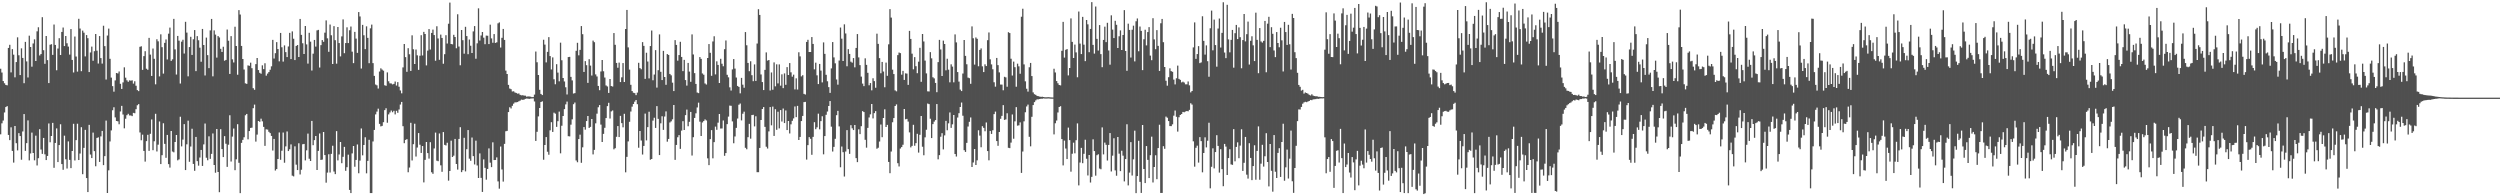 <svg xmlns="http://www.w3.org/2000/svg" width="1920" height="150"><path fill="#4f4f4f" d="M0 52.81h1v50.34H0zM1 55.728h1v38.978H1zM2 62.241h1v30.324H2zM3 63.933h1v22.426H3zM4 65.213h1v16.998H4zM5 65.557h1v15.95H5zM6 36.818h1v66.798H6zM7 34.418h1v73.22H7zM8 55.59h1v42.195H8zM9 37.749h1v78.15H9zM10 42.001h1v82.889H10zM11 59.382h1v37.398H11zM12 47.685h1v62.284H12zM13 28.68h1v86.813H13zM14 42.458h1v59.806H14zM15 57.631h1v46.849H15zM16 37.137h1v85.556H16zM17 44.514h1v56.445H17zM18 63.898h1v23.695H18zM19 32.137h1v83.724H19zM20 47.129h1v62.792H20zM21 59.482h1v32.96H21zM22 27.377h1v95.811H22zM23 36.105h1v81.732H23zM24 51.205h1v50.653H24zM25 33.392h1v84.11H25zM26 30.227h1v92.913H26zM27 46.839h1v57.338H27zM28 24.063h1v102.992H28zM29 20.93h1v100.56H29zM30 42.577h1v56.656H30zM31 41.543h1v73.322H31zM32 13.219h1v104.962H32zM33 38.577h1v67.374H33zM34 49.016h1v69.52H34zM35 27.657h1v95.279H35zM36 46.184h1v73.579H36zM37 63.781h1v31.051H37zM38 34.341h1v74.926H38zM39 33.961h1v70.493H39zM40 42.144h1v52.226H40zM41 18.865h1v110H41zM42 34.501h1v75.251H42zM43 53.941h1v44.655H43zM44 37.298h1v87.165H44zM45 29.334h1v82.084H45zM46 42.242h1v53.218H46zM47 24.507h1v101.52H47zM48 21.138h1v109.288H48zM49 35.366h1v68.838H49zM50 27.651h1v94.674H50zM51 33.246h1v96.199H51zM52 35.805h1v72.796H52zM53 41.913h1v80.889H53zM54 22.31h1v106.83H54zM55 46.034h1v69.939H55zM56 55.628h1v39.472H56zM57 28.065h1v95.155H57zM58 43.423h1v64.181H58zM59 54.983h1v40.033H59zM60 14.455h1v108.451H60zM61 21.9h1v96.008H61zM62 54.663h1v43.038H62zM63 23.477h1v110.289H63zM64 25.09h1v88.494H64zM65 43.336h1v56.409H65zM66 26.946h1v109.802H66zM67 29.338h1v118.174H67zM68 55.346h1v40.542H68zM69 40.271h1v78.421H69zM70 35.778h1v85.6H70zM71 46.645h1v55.21H71zM72 39.33h1v76.752H72zM73 26.129h1v101.576H73zM74 38.9h1v67.035H74zM75 48.785h1v56.691H75zM76 27.679h1v96.668H76zM77 44.594h1v60.145H77zM78 48.861h1v51.685H78zM79 19.741h1v107.057H79zM80 35.413h1v84.496H80zM81 61.1h1v31.533H81zM82 27.285h1v120.924H82zM83 21.96h1v108.862H83zM84 45.151h1v63.504H84zM85 59.586h1v40.581H85zM86 66.126h1v18.552H86zM87 70.415h1v11.943H87zM88 61.744h1v28.438H88zM89 56.065h1v36.873H89zM90 56.416h1v36.771H90zM91 54.91h1v40.536H91zM92 64.341h1v21.24H92zM93 68.304h1v12.98H93zM94 63.282h1v24.693H94zM95 51.706h1v46.875H95zM96 59.642h1v31.535H96zM97 61.689h1v26.788H97zM98 62.812h1v24.588H98zM99 61.674h1v27.026H99zM100 61.971h1v26.722H100zM101 61.713h1v27.488H101zM102 64.222h1v22.453H102zM103 62.408h1v24.586H103zM104 65.847h1v18H104zM105 69.238h1v11.602H105zM106 69.987h1v10.005H106zM107 35.951h1v65.78H107zM108 35.547h1v72.189H108zM109 53.67h1v49.745H109zM110 43.085h1v72.835H110zM111 39.34h1v84.761H111zM112 52.774h1v55.596H112zM113 53.591h1v49.928H113zM114 29.098h1v86.777H114zM115 41.954h1v60.797H115zM116 58.324h1v33.422H116zM117 37.256h1v78.082H117zM118 45.157h1v63.358H118zM119 64.766h1v22.651H119zM120 30.161h1v86.157H120zM121 31.721h1v79.401H121zM122 58.692h1v34.598H122zM123 26.373h1v99.641H123zM124 36.227h1v82.981H124zM125 56.55h1v38.142H125zM126 32.946h1v77.554H126zM127 30.324h1v90.891H127zM128 45.65h1v57.968H128zM129 25.875h1v100.176H129zM130 21.177h1v107.538H130zM131 46.728h1v53.895H131zM132 45.576h1v70.784H132zM133 14.468h1v102.535H133zM134 37.928h1v71.104H134zM135 57.26h1v46.425H135zM136 27.604h1v95.543H136zM137 31.211h1v91.212H137zM138 64.169h1v25.475H138zM139 32.012h1v80.437H139zM140 30.53h1v76.668H140zM141 41.101h1v54.248H141zM142 16.736h1v113.866H142zM143 25.042h1v85.789H143zM144 58.637h1v34.051H144zM145 36.166h1v88.114H145zM146 28.27h1v84.245H146zM147 42.179h1v56.68H147zM148 30.168h1v95.754H148zM149 23.104h1v108.063H149zM150 54.629h1v50.556H150zM151 27.735h1v95.995H151zM152 30.941h1v96.296H152zM153 36.591h1v84.413H153zM154 47.408h1v67.724H154zM155 22.22h1v105.202H155zM156 34.581h1v76.309H156zM157 57.953h1v36.931H157zM158 28.871h1v92.247H158zM159 42.329h1v80.747H159zM160 52.302h1v52.409H160zM161 23.36h1v98.63H161zM162 14.518h1v103.64H162zM163 58.648h1v43.867H163zM164 23.339h1v103.362H164zM165 26.593h1v106.08H165zM166 44.218h1v54.838H166zM167 27.713h1v104.403H167zM168 28.75h1v118.857H168zM169 37.462h1v61.786H169zM170 39.894h1v74.572H170zM171 35.897h1v84.71H171zM172 46.637h1v57.91H172zM173 46.016h1v64.386H173zM174 22.659h1v105.47H174zM175 31.304h1v79.857H175zM176 56.769h1v31.773H176zM177 27.742h1v96.318H177zM178 45.554h1v59.333H178zM179 47.971h1v50.753H179zM180 20.538h1v110.16H180zM181 35.345h1v87.025H181zM182 57.383h1v38.022H182zM183 7.775h1v117.256H183zM184 11.185h1v137.134H184zM185 35.301h1v74.409H185zM186 45.321h1v62.098H186zM187 53.423h1v52.017H187zM188 64.014h1v24.533H188zM189 64.394h1v23.131H189zM190 50.25h1v56.771H190zM191 50.535h1v50.104H191zM192 48.147h1v50.113H192zM193 52.352h1v45.696H193zM194 67.752h1v15.34H194zM195 68.945h1v11.376H195zM196 49.277h1v59.476H196zM197 44.531h1v58.839H197zM198 53.828h1v39.104H198zM199 55.89h1v37.667H199zM200 56.637h1v34.478H200zM201 50.199h1v42.993H201zM202 53.081h1v44.335H202zM203 48.565h1v63.464H203zM204 58.099h1v41.204H204zM205 56.512h1v43.031H205zM206 55.325h1v45.894H206zM207 53.544h1v48.71H207zM208 50.932h1v53.482H208zM209 30.608h1v85.025H209zM210 44.972h1v61.72H210zM211 40.872h1v90.101H211zM212 32.335h1v97.529H212zM213 37.681h1v84.408H213zM214 47.116h1v54.604H214zM215 25.306h1v97.418H215zM216 36.286h1v79.464H216zM217 47.319h1v54.449H217zM218 34.846h1v90.129H218zM219 40.037h1v72.414H219zM220 43.84h1v57.103H220zM221 35.708h1v80.33H221zM222 25.217h1v89.403H222zM223 45.364h1v65.556H223zM224 24.135h1v110.768H224zM225 29.773h1v105.71H225zM226 46.108h1v66.255H226zM227 35.264h1v91.215H227zM228 34.548h1v96.042H228zM229 43.798h1v66.252H229zM230 14.542h1v119.47H230zM231 26.785h1v103.576H231zM232 33.246h1v77.525H232zM233 41.495h1v69.057H233zM234 19.987h1v103.203H234zM235 34.082h1v81.353H235zM236 48.834h1v53.766H236zM237 25.216h1v96.696H237zM238 31.98h1v91.66H238zM239 54.185h1v38.703H239zM240 41.213h1v70.315H240zM241 30.656h1v76.99H241zM242 35.803h1v68.666H242zM243 23.371h1v107.176H243zM244 22.954h1v92.931H244zM245 51.869h1v50.61H245zM246 34.639h1v88.201H246zM247 30.772h1v91.823H247zM248 32.124h1v69.263H248zM249 25.106h1v93.978H249zM250 15.653h1v124.648H250zM251 29.461h1v103.097H251zM252 39.784h1v78.672H252zM253 18.86h1v113.65H253zM254 27.082h1v91.104H254zM255 49.168h1v62.767H255zM256 20.063h1v111.676H256zM257 30.853h1v102.885H257zM258 48.873h1v51.84H258zM259 20.731h1v102.454H259zM260 33.058h1v85.594H260zM261 43.332h1v65.737H261zM262 27.946h1v97.416H262zM263 14.902h1v105.52H263zM264 40.832h1v71.975H264zM265 33.098h1v98.084H265zM266 20.974h1v107.436H266zM267 33.074h1v85.735H267zM268 23.258h1v122.586H268zM269 20.395h1v127.864H269zM270 39.703h1v78.126H270zM271 48.497h1v63.61H271zM272 24.474h1v103.6H272zM273 29.671h1v93.145H273zM274 40.605h1v70.336H274zM275 9.267h1v123.781H275zM276 12.62h1v110.719H276zM277 52.633h1v46.016H277zM278 19.077h1v100.224H278zM279 27.081h1v84.254H279zM280 37.712h1v67.711H280zM281 20.241h1v112.896H281zM282 29.059h1v94.465H282zM283 48.512h1v58.869H283zM284 21.756h1v126.504H284zM285 18.879h1v129.413H285zM286 48.491h1v60.147H286zM287 58.281h1v41.515H287zM288 64.913h1v22.93H288zM289 65.527h1v20.171H289zM290 67.978h1v15.482H290zM291 54.955h1v40.169H291zM292 52.496h1v44.57H292zM293 53.46h1v43.217H293zM294 54.256h1v39.595H294zM295 65.482h1v19.094H295zM296 65.895h1v17.25H296zM297 55.603h1v38.679H297zM298 62.432h1v25.418H298zM299 64.005h1v22.349H299zM300 64.091h1v20.799H300zM301 64.806h1v21.408H301zM302 64.399h1v20.703H302zM303 62.603h1v25.267H303zM304 65.701h1v19.388H304zM305 63.099h1v23.548H305zM306 66.591h1v17.465H306zM307 69.494h1v10.774H307zM308 71.663h1v6.619H308zM309 51.741h1v45.196H309zM310 33.813h1v76.183H310zM311 43.896h1v63.591H311zM312 55.15h1v51.711H312zM313 37.037h1v95.283H313zM314 41.694h1v86.964H314zM315 54.478h1v39.847H315zM316 27.16h1v96.068H316zM317 37.837h1v72.891H317zM318 49.153h1v45.883H318zM319 38.031h1v82.209H319zM320 42.513h1v70.773H320zM321 53.682h1v48.517H321zM322 42.796h1v68.352H322zM323 27.041h1v90.43H323zM324 42.586h1v69.568H324zM325 24.479h1v115.584H325zM326 26.107h1v96.676H326zM327 50.243h1v58.797H327zM328 38.861h1v78.719H328zM329 22.319h1v99.499H329zM330 38.018h1v71.193H330zM331 25.295h1v107.009H331zM332 22.74h1v110.73H332zM333 26.918h1v87.093H333zM334 46.635h1v55.193H334zM335 20.151h1v103.264H335zM336 29.526h1v94.266H336zM337 45.936h1v56.543H337zM338 26.549h1v100.446H338zM339 29.142h1v102.806H339zM340 48.968h1v52.466H340zM341 41.614h1v69.631H341zM342 27.026h1v84.695H342zM343 33.428h1v76.175H343zM344 18.214h1v120.514H344zM345 2.001h1v129.31H345zM346 33.794h1v74.227H346zM347 34.043h1v86.55H347zM348 26.72h1v92.85H348zM349 28.392h1v78.287H349zM350 37.059h1v88.909H350zM351 10.949h1v119.321H351zM352 35.727h1v70.991H352zM353 50.13h1v47.551H353zM354 23.03h1v109.175H354zM355 30.879h1v99.846H355zM356 41.193h1v64.615H356zM357 20.599h1v111.05H357zM358 27.688h1v86.896H358zM359 41.617h1v58.298H359zM360 30.369h1v91.479H360zM361 35.113h1v88.378H361zM362 40.727h1v64.895H362zM363 24.132h1v95.794H363zM364 20.04h1v106.247H364zM365 45.122h1v62.913H365zM366 33.255h1v93.825H366zM367 6.381h1v130.333H367zM368 31.128h1v86.707H368zM369 27.244h1v109.368H369zM370 24.593h1v122.821H370zM371 28.93h1v93.485H371zM372 33.928h1v94.977H372zM373 27.322h1v110.687H373zM374 27.431h1v102.335H374zM375 33.847h1v80.127H375zM376 18.956h1v105.947H376zM377 29.472h1v98.906H377zM378 32.832h1v76.491H378zM379 26.139h1v96.797H379zM380 32.96h1v89.924H380zM381 32.5h1v88.36H381zM382 17.936h1v121.381H382zM383 17.203h1v127.675H383zM384 36.509h1v76.006H384zM385 29.036h1v101.128H385zM386 22.218h1v117.264H386zM387 30.678h1v79.795H387zM388 54.204h1v46.594H388zM389 56.817h1v43.667H389zM390 65.198h1v20.849H390zM391 68.001h1v14.396H391zM392 68.484h1v14.827H392zM393 70.23h1v11.041H393zM394 70.076h1v9.555H394zM395 71.037h1v7.601H395zM396 71.373h1v7.228H396zM397 71.926h1v6.455H397zM398 71.758h1v5.993H398zM399 72.848h1v4.41H399zM400 73.224h1v3.275H400zM401 73.111h1v3.602H401zM402 73.425h1v3.053H402zM403 73.495h1v2.45H403zM404 74.247h1v1.425H404zM405 74.017h1v1.77H405zM406 74.066h1v1.843H406zM407 74.239h1v1.508H407zM408 74.599h1v1H408zM409 74.533h1v1.05H409zM410 72.676h1v5.246H410zM411 39.555h1v68.675H411zM412 47.841h1v53.401H412zM413 57.6h1v31.804H413zM414 68.976h1v13.972H414zM415 72.157h1v6.194H415zM416 72.986h1v4.822H416zM417 30.535h1v92.129H417zM418 34.273h1v77.078H418zM419 47.913h1v57.335H419zM420 39.839h1v76.71H420zM421 28.513h1v90.305H421zM422 43.035h1v57.072H422zM423 53.343h1v40.53H423zM424 44.063h1v57.286H424zM425 60.866h1v25.657H425zM426 64.712h1v22.589H426zM427 49.303h1v48.108H427zM428 55.734h1v37.336H428zM429 62.48h1v23.215H429zM430 32.769h1v84.98H430zM431 46.309h1v50.27H431zM432 59.911h1v29.165H432zM433 62.567h1v21.232H433zM434 67.024h1v13.137H434zM435 72.561h1v5.486H435zM436 43.811h1v60.811H436zM437 43.675h1v61.058H437zM438 59.031h1v36.73H438zM439 61.758h1v29.913H439zM440 71.846h1v8.156H440zM441 71.544h1v7.185H441zM442 38.99h1v84.244H442zM443 32.878h1v91.726H443zM444 42.504h1v64.28H444zM445 38.32h1v65.085H445zM446 20.008h1v105.017H446zM447 26.274h1v86.879H447zM448 55.254h1v42.342H448zM449 46.953h1v52.621H449zM450 50.081h1v42.887H450zM451 63.643h1v25.445H451zM452 45.457h1v52.805H452zM453 50.357h1v47.083H453zM454 57.994h1v33.385H454zM455 31.186h1v87.406H455zM456 32.427h1v82.695H456zM457 57.162h1v37.572H457zM458 58.75h1v28.569H458zM459 65.989h1v16.368H459zM460 69.27h1v11.44H460zM461 54.905h1v40.77H461zM462 46.104h1v62.957H462zM463 54.724h1v48.062H463zM464 59.52h1v38.651H464zM465 65.643h1v25.055H465zM466 66.392h1v15.131H466zM467 71.386h1v7.548H467zM468 60.697h1v30.328H468zM469 66.103h1v19.47H469zM470 66.46h1v18.355H470zM471 25.397h1v89.291H471zM472 34.387h1v79.439H472zM473 48.351h1v56.735H473zM474 51.999h1v44.842H474zM475 48.058h1v57.225H475zM476 63.051h1v25.933H476zM477 59.377h1v35.196H477zM478 48.456h1v49.311H478zM479 62.974h1v24.423H479zM480 22.297h1v110.046H480zM481 7.633h1v112.852H481zM482 36.383h1v72.214H482zM483 53.437h1v40.092H483zM484 65.149h1v20.49H484zM485 69.954h1v11.983H485zM486 71.203h1v8.673H486zM487 71.511h1v6.562H487zM488 73.057h1v3.757H488zM489 71.117h1v8.906H489zM490 48.243h1v65.213H490zM491 52.289h1v48.304H491zM492 53.211h1v54.745H492zM493 32.353h1v86.348H493zM494 35.234h1v76.83H494zM495 60.592h1v26.665H495zM496 40.505h1v67.328H496zM497 47.261h1v50.386H497zM498 60.206h1v25.624H498zM499 35.368h1v87.33H499zM500 23.447h1v98.651H500zM501 61.635h1v30.971H501zM502 57.231h1v33.194H502zM503 38.478h1v59.781H503zM504 67.266h1v14.265H504zM505 53.905h1v37.374H505zM506 26.408h1v92.701H506zM507 55.16h1v39.574H507zM508 61.501h1v27.808H508zM509 39.069h1v60.661H509zM510 59.147h1v30.371H510zM511 65.12h1v20.424H511zM512 41.521h1v67.291H512zM513 42.212h1v64.477H513zM514 56.795h1v37.283H514zM515 57.841h1v35.344H515zM516 63.51h1v28.123H516zM517 69.959h1v10.674H517zM518 30.814h1v91.949H518zM519 34.533h1v76.785H519zM520 46.607h1v58.797H520zM521 42.29h1v61.488H521zM522 32.119h1v82.218H522zM523 43.748h1v56.537H523zM524 54.649h1v38.425H524zM525 45.954h1v53.884H525zM526 61.484h1v26.928H526zM527 65.737h1v18.441H527zM528 48.354h1v48.602H528zM529 55.011h1v38.523H529zM530 62.815h1v23.165H530zM531 26.44h1v93.003H531zM532 41.806h1v63.541H532zM533 56.175h1v34.386H533zM534 64.439h1v22.577H534zM535 71.059h1v11.479H535zM536 71.504h1v7.362H536zM537 43.804h1v49.652H537zM538 45.218h1v59.217H538zM539 56.439h1v37.637H539zM540 57.398h1v35.577H540zM541 64.107h1v27.567H541zM542 64.935h1v27.585H542zM543 44.544h1v77.077H543zM544 33.862h1v92.959H544zM545 40.563h1v66.274H545zM546 58.229h1v41.701H546zM547 31.844h1v89.779H547zM548 27.849h1v81.289H548zM549 57.14h1v40.073H549zM550 47.087h1v52.61H550zM551 49.852h1v44.361H551zM552 63.749h1v23.799H552zM553 45.159h1v53.578H553zM554 48.965h1v49.684H554zM555 50.892h1v41.611H555zM556 37.762h1v81.9H556zM557 31.099h1v86.443H557zM558 57.427h1v37.9H558zM559 59.41h1v30.153H559zM560 67.094h1v14.023H560zM561 69.533h1v11.701H561zM562 53.295h1v39.964H562zM563 45.345h1v64.66H563zM564 52.67h1v52.125H564zM565 59.532h1v38.68H565zM566 65.98h1v25.065H566zM567 66.756h1v13.695H567zM568 71.689h1v7.802H568zM569 59.79h1v32.687H569zM570 65.009h1v22.33H570zM571 67.365h1v18.377H571zM572 24.603h1v88.883H572zM573 34.76h1v79.891H573zM574 48.318h1v57.052H574zM575 54.684h1v40.425H575zM576 47.059h1v59.432H576zM577 57.749h1v30.647H577zM578 62.357h1v25.805H578zM579 49.438h1v47.642H579zM580 62.165h1v27.132H580zM581 33.436h1v98.828H581zM582 7.067h1v125.189H582zM583 11.493h1v102.127H583zM584 57.17h1v34.98H584zM585 63.016h1v20.721H585zM586 69.153h1v13.055H586zM587 53.635h1v43.82H587zM588 40.229h1v72.437H588zM589 46.53h1v67.542H589zM590 46.071h1v54.84H590zM591 69.48h1v12.741H591zM592 55.64h1v40.59H592zM593 68.912h1v12.971H593zM594 47.926h1v56.474H594zM595 66.309h1v17.55H595zM596 49.387h1v50.287H596zM597 64.064h1v21.747H597zM598 49.45h1v49.17H598zM599 65.786h1v18.729H599zM600 57.078h1v36.244H600zM601 67.673h1v15.688H601zM602 56.394h1v38.099H602zM603 65.125h1v19.701H603zM604 51.571h1v48.305H604zM605 57.581h1v35.344H605zM606 48.456h1v54.027H606zM607 55.562h1v39.901H607zM608 58.879h1v33.903H608zM609 57.328h1v33.598H609zM610 68.647h1v13.123H610zM611 60.178h1v29.768H611zM612 68.75h1v12.532H612zM613 40.159h1v67.347H613zM614 43.313h1v61.867H614zM615 58.674h1v34.317H615zM616 57.766h1v31.29H616zM617 72.073h1v6.389H617zM618 72.619h1v5.627H618zM619 32.213h1v90.355H619zM620 30.58h1v80.885H620zM621 39.943h1v65.378H621zM622 39.922h1v66.676H622zM623 28.472h1v90.406H623zM624 33.719h1v71.377H624zM625 53.232h1v40.616H625zM626 48.146h1v51.079H626zM627 57.867h1v39.935H627zM628 64.574h1v22.724H628zM629 49.11h1v50.209H629zM630 54.247h1v38.769H630zM631 63.296h1v26.017H631zM632 32.541h1v85.969H632zM633 41.362h1v63.119H633zM634 57.455h1v30.699H634zM635 62.389h1v23.252H635zM636 66.915h1v14.516H636zM637 71.324h1v6.287H637zM638 52.546h1v44.751H638zM639 32.332h1v84.022H639zM640 44.097h1v68.675H640zM641 48.625h1v57.978H641zM642 61.014h1v27.478H642zM643 65.007h1v20.138H643zM644 46.505h1v50.562H644zM645 21.16h1v107.323H645zM646 29.715h1v82.814H646zM647 46.834h1v70.061H647zM648 18.698h1v116.89H648zM649 25.719h1v90.657H649zM650 50.902h1v49.025H650zM651 37.758h1v76.798H651zM652 41.423h1v76.727H652zM653 47.375h1v48.8H653zM654 48.132h1v50.402H654zM655 44.594h1v55.273H655zM656 51.719h1v44.266H656zM657 36.818h1v84.617H657zM658 26.175h1v98.335H658zM659 44.095h1v55.216H659zM660 50.019h1v53.019H660zM661 58.849h1v38.065H661zM662 64.186h1v21.184H662zM663 66.138h1v19.931H663zM664 44.811h1v62.57H664zM665 49.822h1v63.584H665zM666 55.897h1v42.312H666zM667 65.48h1v24.734H667zM668 63.779h1v24.004H668zM669 69.366h1v10.507H669zM670 60.104h1v30.804H670zM671 62.312h1v24.573H671zM672 67.378h1v17.956H672zM673 25.834h1v88.376H673zM674 33.677h1v79.797H674zM675 44.647h1v64.049H675zM676 56.265h1v39.366H676zM677 47.563h1v57.794H677zM678 54.92h1v35.682H678zM679 67.039h1v16.949H679zM680 48.069h1v49.49H680zM681 58.192h1v37.72H681zM682 34.053h1v90.33H682zM683 7.031h1v126.002H683zM684 13.523h1v102.873H684zM685 53.486h1v40.423H685zM686 56.884h1v33.779H686zM687 69.412h1v11.998H687zM688 70.138h1v10.039H688zM689 42.341h1v83.007H689zM690 40.354h1v87.471H690zM691 40.791h1v73.264H691zM692 57.368h1v55.578H692zM693 54.403h1v56.761H693zM694 61.413h1v22.291H694zM695 56.31h1v35.269H695zM696 56.532h1v34.749H696zM697 65.201h1v28.187H697zM698 23.73h1v77.965H698zM699 29.919h1v83.303H699zM700 41.203h1v70.831H700zM701 53.245h1v42.589H701zM702 43.856h1v68.089H702zM703 50.832h1v59.106H703zM704 56.228h1v46.527H704zM705 47.354h1v69.861H705zM706 36.726h1v66.804H706zM707 62.832h1v26.272H707zM708 26.104h1v86.563H708zM709 31.823h1v87.438H709zM710 46.528h1v58.933H710zM711 56.387h1v43.228H711zM712 70.159h1v9.372H712zM713 70.236h1v9.751H713zM714 40.054h1v51.114H714zM715 44.776h1v61.257H715zM716 59.318h1v36.039H716zM717 60.234h1v33.153H717zM718 63.69h1v28.503H718zM719 70.824h1v9.095H719zM720 47.699h1v74.674H720zM721 30.626h1v88.537H721zM722 38.014h1v66.987H722zM723 58.368h1v43.938H723zM724 31.174h1v83.573H724zM725 33.767h1v70.24H725zM726 53.996h1v38.833H726zM727 45.096h1v54.926H727zM728 53.521h1v41.186H728zM729 63.222h1v23.161H729zM730 49.388h1v48.807H730zM731 51.145h1v44.359H731zM732 63.251h1v25.093H732zM733 26.44h1v91.829H733zM734 32.539h1v87.66H734zM735 55.331h1v34.936H735zM736 62.672h1v24.27H736zM737 68.792h1v13.372H737zM738 69.958h1v8.777H738zM739 56.451h1v32.422H739zM740 30.696h1v84.651H740zM741 42.901h1v73.784H741zM742 49.372h1v60.341H742zM743 59.6h1v37.575H743zM744 60.082h1v33.484H744zM745 64.378h1v25.848H745zM746 20.275h1v107.996H746zM747 29.378h1v95.384H747zM748 49.603h1v64.816H748zM749 28.758h1v97.957H749zM750 29.811h1v93.307H750zM751 50.888h1v49.147H751zM752 38.355h1v65.783H752zM753 37.188h1v75.906H753zM754 50.954h1v45.967H754zM755 55.37h1v42.835H755zM756 49.43h1v51.387H756zM757 50.757h1v43.296H757zM758 30.864h1v85.171H758zM759 24.918h1v98.234H759zM760 45.567h1v54.986H760zM761 49.471h1v53.407H761zM762 53.19h1v46.852H762zM763 63.181h1v24.471H763zM764 66.565h1v19.127H764zM765 44.471h1v63.873H765zM766 50.046h1v61.918H766zM767 55.604h1v45.751H767zM768 64.927h1v26.326H768zM769 64.993h1v23.997H769zM770 69.33h1v11.412H770zM771 58.97h1v33.117H771zM772 59.427h1v32.293H772zM773 66.59h1v20.377H773zM774 24.704h1v88.81H774zM775 25.375h1v88.404H775zM776 45.103h1v64.392H776zM777 58.01h1v29.912H777zM778 47.321h1v59.203H778zM779 51.619h1v41.59H779zM780 66.588h1v15.687H780zM781 48.914h1v47.58H781zM782 50.944h1v45.327H782zM783 56.623h1v37.383H783zM784 12.847h1v119.941H784zM785 6.723h1v109.637H785zM786 49.462h1v43.746H786zM787 62.454h1v23.761H787zM788 68.153h1v13.613H788zM789 70.346h1v9.964H789zM790 51.67h1v53.406H790zM791 48.327h1v64.06H791zM792 58.424h1v31.257H792zM793 70.963h1v9.706H793zM794 72.322h1v6.129H794zM795 72.861h1v4.246H795zM796 73.681h1v2.629H796zM797 73.905h1v2.385H797zM798 74.173h1v1.857H798zM799 74.378h1v1.445H799zM800 74.31h1v1.511H800zM801 74.479h1v1.075H801zM802 74.701h1v1H802zM803 74.713h1v1H803zM804 74.654h1v1H804zM805 74.609h1v1H805zM806 74.767h1v1H806zM807 74.808h1v1H807zM808 74.836h1v1H808zM809 52.806h1v50.429H809zM810 55.665h1v39.015H810zM811 62.256h1v30.338H811zM812 63.95h1v22.423H812zM813 65.284h1v16.901H813zM814 65.567h1v16.001H814zM815 39.026h1v67.78H815zM816 16.806h1v110.238H816zM817 44.251h1v63.743H817zM818 38.267h1v75.814H818zM819 37.687h1v84.501H819zM820 57.891h1v40.126H820zM821 52.233h1v55.408H821zM822 14.109h1v117.757H822zM823 32.151h1v85.929H823zM824 44.523h1v65.071H824zM825 34.231h1v83.506H825zM826 40.24h1v67.456H826zM827 59.337h1v35.437H827zM828 8.87h1v133.492H828zM829 33.482h1v91.329H829zM830 41.532h1v72.03H830zM831 12.964h1v112.395H831zM832 34.292h1v83.829H832zM833 46.974h1v60.353H833zM834 15.355h1v106.531H834zM835 18.699h1v116.081H835zM836 40.11h1v78.933H836zM837 22.234h1v117.951H837zM838 1.636h1v134.216H838zM839 34.473h1v72.525H839zM840 41.174h1v74.848H840zM841 5.023h1v129.878H841zM842 29.87h1v89.338H842zM843 38.791h1v79.681H843zM844 19.231h1v110.191H844zM845 41.568h1v88.41H845zM846 51.63h1v46.193H846zM847 30.644h1v87.958H847zM848 20.491h1v89.002H848zM849 32.334h1v78.86H849zM850 17.535h1v105.766H850zM851 38.734h1v72.585H851zM852 49.683h1v52.487H852zM853 11.755h1v119.932H853zM854 22.736h1v96.815H854zM855 29.242h1v76.932H855zM856 15.99h1v114.883H856zM857 19.036h1v115.927H857zM858 36.85h1v68.354H858zM859 27.843h1v90.164H859zM860 23.355h1v108.082H860zM861 38.395h1v77.345H861zM862 26.865h1v92.697H862zM863 7.795h1v131.498H863zM864 39.182h1v82.97H864zM865 54.399h1v41.018H865zM866 18.152h1v124.254H866zM867 22.969h1v109.578H867zM868 44.186h1v64.973H868zM869 22.818h1v112.01H869zM870 19.701h1v102.674H870zM871 47.129h1v53.23H871zM872 16.351h1v131.964H872zM873 14.177h1v121.041H873zM874 39.377h1v68.763H874zM875 20.351h1v119.322H875zM876 23.696h1v124.476H876zM877 53.884h1v42.098H877zM878 30.159h1v99.657H878zM879 22.854h1v117.76H879zM880 34.886h1v77.281H880zM881 24.649h1v98.139H881zM882 20.829h1v115.919H882zM883 42.677h1v76.512H883zM884 46.215h1v58.733H884zM885 14.001h1v126.15H885zM886 30.246h1v98.004H886zM887 37.76h1v81.478H887zM888 23.14h1v114.475H888zM889 35.244h1v78.496H889zM890 54.473h1v41.312H890zM891 17.879h1v130.284H891zM892 14.533h1v133.65H892zM893 32.399h1v79.857H893zM894 51.457h1v62.801H894zM895 62.011h1v27.545H895zM896 65.806h1v24.623H896zM897 59.311h1v33.644H897zM898 52.481h1v44.35H898zM899 54.625h1v42.224H899zM900 55.126h1v40.376H900zM901 61.159h1v27.658H901zM902 64.84h1v20.048H902zM903 60.101h1v29.614H903zM904 50.387h1v50.667H904zM905 60.547h1v29.505H905zM906 61.316h1v26.976H906zM907 63.263h1v24.351H907zM908 62.735h1v23.206H908zM909 63.382h1v22.853H909zM910 64.778h1v20.876H910zM911 64.745h1v20.493H911zM912 62.544h1v22.961H912zM913 65.55h1v18.829H913zM914 70.958h1v8.361H914zM915 69.873h1v10.455H915zM916 36.41h1v72.117H916zM917 17.179h1v110.807H917zM918 45.2h1v68.312H918zM919 41.518h1v70.369H919zM920 35.409h1v89.484H920zM921 48.494h1v56.847H921zM922 47.902h1v60.483H922zM923 12.5h1v119.854H923zM924 31.405h1v86.084H924zM925 41.957h1v63.508H925zM926 34.849h1v78.358H926zM927 47.008h1v61.078H927zM928 58.937h1v35.334H928zM929 21.71h1v122.927H929zM930 8.122h1v119.995H930zM931 38.676h1v75.264H931zM932 15.055h1v114.269H932zM933 34.63h1v82.171H933zM934 51.202h1v52.622H934zM935 21.89h1v90.192H935zM936 14.214h1v118.334H936zM937 36.48h1v78.094H937zM938 25.259h1v104.651H938zM939 1.726h1v141.301H939zM940 40.357h1v70.173H940zM941 44.646h1v67.942H941zM942 3.696h1v130.713H942zM943 30.246h1v91.17H943zM944 40.2h1v74.42H944zM945 30.605h1v95.651H945zM946 23.006h1v103.626H946zM947 51.967h1v47.217H947zM948 25.516h1v98.391H948zM949 19.165h1v93.67H949zM950 30.019h1v79.318H950zM951 21.022h1v100.465H951zM952 28.554h1v83.281H952zM953 52.436h1v46.842H953zM954 30.759h1v100.543H954zM955 10.763h1v114.278H955zM956 31.798h1v73.361H956zM957 26.258h1v107.88H957zM958 16.599h1v120.552H958zM959 49.574h1v60.395H959zM960 31.315h1v89.965H960zM961 27.864h1v110.456H961zM962 34.801h1v92.753H962zM963 46.921h1v64.657H963zM964 9.726h1v128.325H964zM965 30.639h1v85.277H965zM966 56.223h1v40.876H966zM967 21.535h1v116.493H967zM968 31.861h1v93.811H968zM969 32.739h1v78.488H969zM970 31.364h1v96.567H970zM971 16.1h1v103.928H971zM972 55.521h1v46.794H972zM973 18.178h1v106.222H973zM974 12.926h1v130.236H974zM975 36.173h1v74.429H975zM976 20.914h1v110.246H976zM977 25.944h1v121.275H977zM978 38.747h1v64.975H978zM979 43.868h1v88H979zM980 24.612h1v112.093H980zM981 33.049h1v84.391H981zM982 36.286h1v77.545H982zM983 21.295h1v114.566H983zM984 30.977h1v78.078H984zM985 54.908h1v40.095H985zM986 16.829h1v121.994H986zM987 24.645h1v103.855H987zM988 34.512h1v80.405H988zM989 19.072h1v118.065H989zM990 33.979h1v87.885H990zM991 53.408h1v46.885H991zM992 10.66h1v128.574H992zM993 13.84h1v134.298H993zM994 40.067h1v88.958H994zM995 44.625h1v67.36H995zM996 55.905h1v37.106H996zM997 65.205h1v18.795H997zM998 66.664h1v17.452H998zM999 69.597h1v12.536H999zM1000 68.954h1v10.688H1000zM1001 71.897h1v6.76H1001zM1002 71.009h1v7.171H1002zM1003 71.418h1v7.066H1003zM1004 71.934h1v6.03H1004zM1005 72.817h1v4.759H1005zM1006 73.322h1v3.428H1006zM1007 72.417h1v4.538H1007zM1008 73.445h1v2.912H1008zM1009 73.804h1v2.457H1009zM1010 73.926h1v2.186H1010zM1011 73.91h1v1.926H1011zM1012 74.359h1v1.582H1012zM1013 74.364h1v1.374H1013zM1014 74.502h1v1.069H1014zM1015 74.607h1v1H1015zM1016 74.527h1v1H1016zM1017 38.16h1v67.309H1017zM1018 9.469h1v123.588H1018zM1019 30.115h1v92.059H1019zM1020 41.293h1v79.356H1020zM1021 26.2h1v105.726H1021zM1022 43.788h1v63.019H1022zM1023 43.898h1v64.426H1023zM1024 10.311h1v133.968H1024zM1025 15.83h1v111.587H1025zM1026 36.098h1v79.737H1026zM1027 25.852h1v89.56H1027zM1028 29.354h1v95.457H1028zM1029 49.331h1v49.618H1029zM1030 10.286h1v111.167H1030zM1031 6.407h1v141.845H1031zM1032 38.71h1v71.54H1032zM1033 19.418h1v108.869H1033zM1034 11.429h1v114.943H1034zM1035 41.378h1v76.115H1035zM1036 31.442h1v101.087H1036zM1037 10.512h1v125.825H1037zM1038 24.31h1v96.301H1038zM1039 21.259h1v103.458H1039zM1040 6.116h1v139.973H1040zM1041 26.174h1v96.251H1041zM1042 40.995h1v74.872H1042zM1043 3.066h1v139.305H1043zM1044 21.381h1v105.843H1044zM1045 34.945h1v88.494H1045zM1046 30.539h1v95.896H1046zM1047 20.696h1v108.53H1047zM1048 46.85h1v52.602H1048zM1049 21.942h1v102.951H1049zM1050 9.621h1v106.419H1050zM1051 13.449h1v105.432H1051zM1052 10.383h1v111.749H1052zM1053 30.145h1v93.999H1053zM1054 37.523h1v69.796H1054zM1055 22.571h1v98.997H1055zM1056 4.451h1v126.593H1056zM1057 4.954h1v111.314H1057zM1058 13.218h1v119.608H1058zM1059 11.651h1v134.703H1059zM1060 25.441h1v88.242H1060zM1061 36.309h1v76.92H1061zM1062 13.055h1v128.741H1062zM1063 24.127h1v108.568H1063zM1064 42.283h1v78.275H1064zM1065 9.202h1v121.714H1065zM1066 26.979h1v111.788H1066zM1067 46.01h1v54.706H1067zM1068 8.299h1v126.797H1068zM1069 12.54h1v120.653H1069zM1070 32.678h1v81.772H1070zM1071 20.318h1v110.906H1071zM1072 20.25h1v112.13H1072zM1073 42.068h1v74.075H1073zM1074 27.414h1v101.777H1074zM1075 1.941h1v145.583H1075zM1076 32.15h1v96.737H1076zM1077 21.334h1v119.359H1077zM1078 13.484h1v134.797H1078zM1079 39.744h1v72.714H1079zM1080 37.775h1v78.964H1080zM1081 15.055h1v133.258H1081zM1082 25.173h1v93.517H1082zM1083 34.468h1v83.902H1083zM1084 2.553h1v140.948H1084zM1085 28.497h1v101.98H1085zM1086 48.987h1v61.201H1086zM1087 5.303h1v140.067H1087zM1088 23.017h1v123.385H1088zM1089 23.197h1v110.056H1089zM1090 27.848h1v114.772H1090zM1091 23.435h1v99.869H1091zM1092 42.476h1v71.208H1092zM1093 5.121h1v143.906H1093zM1094 2.448h1v145.977H1094zM1095 32.799h1v95.154H1095zM1096 43.094h1v69.021H1096zM1097 56.549h1v33.953H1097zM1098 59.432h1v30.395H1098zM1099 64.821h1v22.13H1099zM1100 53.334h1v43.408H1100zM1101 53.555h1v43.751H1101zM1102 54.572h1v40.463H1102zM1103 55.485h1v38.474H1103zM1104 66.53h1v18.022H1104zM1105 67.666h1v15.06H1105zM1106 55.985h1v39.792H1106zM1107 61.683h1v27.626H1107zM1108 63.774h1v22.062H1108zM1109 64.742h1v20.584H1109zM1110 64.256h1v20.827H1110zM1111 63.759h1v21.98H1111zM1112 63.699h1v22.139H1112zM1113 65.376h1v19.422H1113zM1114 64.993h1v19.186H1114zM1115 66.273h1v17.68H1115zM1116 69.94h1v9.805H1116zM1117 71.114h1v7.778H1117zM1118 49.492h1v50.778H1118zM1119 7.705h1v126.46H1119zM1120 29.403h1v93.02H1120zM1121 42.01h1v66.235H1121zM1122 25.465h1v103.781H1122zM1123 38.832h1v73.49H1123zM1124 55.598h1v47.366H1124zM1125 4.666h1v140.584H1125zM1126 16.386h1v112.377H1126zM1127 34.441h1v82.468H1127zM1128 26.107h1v88.993H1128zM1129 37.161h1v78.591H1129zM1130 49.969h1v51.756H1130zM1131 18.278h1v102.723H1131zM1132 12.212h1v136.095H1132zM1133 36.871h1v78.087H1133zM1134 29.576h1v99.34H1134zM1135 7.57h1v124.778H1135zM1136 47.653h1v64.035H1136zM1137 34.34h1v91.977H1137zM1138 11.91h1v123.791H1138zM1139 24.984h1v101.958H1139zM1140 36.565h1v82.884H1140zM1141 1.743h1v144.54H1141zM1142 19.243h1v109.7H1142zM1143 34.714h1v70.413H1143zM1144 6.823h1v134.791H1144zM1145 23.132h1v103.76H1145zM1146 37.908h1v82.266H1146zM1147 27.19h1v103.968H1147zM1148 26.199h1v100.431H1148zM1149 43.867h1v60.081H1149zM1150 13.152h1v113.207H1150zM1151 9.263h1v116.584H1151zM1152 14.477h1v106.452H1152zM1153 14.403h1v119.862H1153zM1154 5.953h1v123.065H1154zM1155 49.112h1v66.819H1155zM1156 29.708h1v85.137H1156zM1157 8.837h1v123.531H1157zM1158 16.904h1v97.004H1158zM1159 32.396h1v102.032H1159zM1160 11.702h1v132.968H1160zM1161 31.749h1v75.021H1161zM1162 47.982h1v49.315H1162zM1163 2.699h1v145.464H1163zM1164 21.172h1v106.457H1164zM1165 42.138h1v69.875H1165zM1166 8.044h1v128.51H1166zM1167 22.393h1v100.747H1167zM1168 49.508h1v55.622H1168zM1169 6.881h1v111.806H1169zM1170 18.125h1v121.193H1170zM1171 21.785h1v97.437H1171zM1172 31.945h1v98.629H1172zM1173 13.364h1v113.357H1173zM1174 33.564h1v76.452H1174zM1175 31.466h1v91.43H1175zM1176 11.105h1v137.077H1176zM1177 28.585h1v93.605H1177zM1178 22.835h1v125.296H1178zM1179 19.394h1v128.772H1179zM1180 30.184h1v93.775H1180zM1181 50.219h1v56.18H1181zM1182 15.125h1v127.412H1182zM1183 21.254h1v109.075H1183zM1184 25.106h1v105.066H1184zM1185 9.139h1v125.727H1185zM1186 17.328h1v108.371H1186zM1187 50.555h1v48.58H1187zM1188 9.68h1v129.288H1188zM1189 20.829h1v113.862H1189zM1190 13.474h1v114.154H1190zM1191 10.757h1v123.751H1191zM1192 29.529h1v99.19H1192zM1193 40.108h1v85.627H1193zM1194 2.879h1v143.783H1194zM1195 6.098h1v141.037H1195zM1196 16.78h1v100.275H1196zM1197 42.184h1v72.664H1197zM1198 51.818h1v44.848H1198zM1199 59.522h1v36.061H1199zM1200 63.861h1v23.525H1200zM1201 66.706h1v17.457H1201zM1202 67.862h1v15.022H1202zM1203 69.608h1v11.268H1203zM1204 69.861h1v10.178H1204zM1205 70.339h1v8.873H1205zM1206 70.594h1v8.078H1206zM1207 72.104h1v5.667H1207zM1208 72.954h1v3.946H1208zM1209 72.855h1v4.362H1209zM1210 73.171h1v3.282H1210zM1211 73.494h1v3.223H1211zM1212 72.704h1v4.299H1212zM1213 73.752h1v2.36H1213zM1214 73.762h1v2.346H1214zM1215 74.193h1v1.471H1215zM1216 74.084h1v1.662H1216zM1217 74.481h1v1.008H1217zM1218 74.328h1v1.409H1218zM1219 72.774h1v5.512H1219zM1220 39.57h1v68.842H1220zM1221 47.852h1v53.583H1221zM1222 57.246h1v31.903H1222zM1223 68.918h1v13.874H1223zM1224 72.313h1v6.215H1224zM1225 72.988h1v4.797H1225zM1226 30.614h1v92.014H1226zM1227 34.36h1v76.952H1227zM1228 48.01h1v57.274H1228zM1229 39.817h1v76.665H1229zM1230 28.418h1v90.528H1230zM1231 43.027h1v57.094H1231zM1232 53.307h1v40.478H1232zM1233 44.115h1v57.023H1233zM1234 60.509h1v25.646H1234zM1235 64.847h1v23.094H1235zM1236 49.167h1v48.1H1236zM1237 55.552h1v36.988H1237zM1238 63.504h1v22.175H1238zM1239 32.367h1v84.809H1239zM1240 46.731h1v49.97H1240zM1241 59.038h1v30.771H1241zM1242 62.181h1v22.748H1242zM1243 68.04h1v12.251H1243zM1244 71.463h1v6.508H1244zM1245 45.363h1v58.385H1245zM1246 45.985h1v53.178H1246zM1247 56.981h1v34.947H1247zM1248 57.999h1v33.932H1248zM1249 71.866h1v8.946H1249zM1250 71.654h1v7.47H1250zM1251 38.001h1v84.758H1251zM1252 32.771h1v92.207H1252zM1253 42.838h1v63.743H1253zM1254 38.132h1v64.773H1254zM1255 20.251h1v104.723H1255zM1256 26.211h1v87.266H1256zM1257 55.146h1v42.699H1257zM1258 47.459h1v52.298H1258zM1259 49.447h1v43.971H1259zM1260 63.248h1v25.147H1260zM1261 45.706h1v54.528H1261zM1262 52.217h1v44.592H1262zM1263 57.486h1v34.362H1263zM1264 33.975h1v82.231H1264zM1265 29.235h1v88.828H1265zM1266 57.294h1v40.069H1266zM1267 55.788h1v29.723H1267zM1268 66.888h1v15.527H1268zM1269 69.889h1v10.665H1269zM1270 53.762h1v43.536H1270zM1271 46.602h1v62.99H1271zM1272 55.109h1v49.738H1272zM1273 59.619h1v38.197H1273zM1274 66.215h1v24.417H1274zM1275 66.059h1v15.304H1275zM1276 71.681h1v7.763H1276zM1277 60.015h1v31.031H1277zM1278 65.752h1v19.694H1278zM1279 66.758h1v18.355H1279zM1280 25.411h1v89.201H1280zM1281 34.522h1v79.121H1281zM1282 48.526h1v56.381H1282zM1283 53.029h1v44.188H1283zM1284 47.321h1v58.078H1284zM1285 62.212h1v26.407H1285zM1286 60.051h1v34.926H1286zM1287 47.832h1v49.738H1287zM1288 62.432h1v24.701H1288zM1289 21.013h1v111.106H1289zM1290 7.427h1v112.805H1290zM1291 36.088h1v74.55H1291zM1292 53.418h1v40.68H1292zM1293 64.707h1v20.749H1293zM1294 68.662h1v14.202H1294zM1295 65.891h1v21.582H1295zM1296 40.485h1v67.691H1296zM1297 39.468h1v68.5H1297zM1298 47.126h1v53.609H1298zM1299 46.707h1v53.861H1299zM1300 51.179h1v49.979H1300zM1301 54.063h1v41.081H1301zM1302 49.381h1v46.649H1302zM1303 41.864h1v61.332H1303zM1304 50.935h1v44.56H1304zM1305 53.144h1v45.858H1305zM1306 52.963h1v46.071H1306zM1307 51.109h1v47.253H1307zM1308 51.597h1v45.609H1308zM1309 58.151h1v36.274H1309zM1310 57.628h1v37.469H1310zM1311 42.769h1v56.913H1311zM1312 50.509h1v50.459H1312zM1313 51.024h1v52.152H1313zM1314 49.149h1v50.163H1314zM1315 50.993h1v44.524H1315zM1316 57.445h1v35.192H1316zM1317 62.996h1v25.281H1317zM1318 61.665h1v26.763H1318zM1319 62.154h1v25.417H1319zM1320 61.962h1v24.615H1320zM1321 39.857h1v72.572H1321zM1322 42.798h1v64.249H1322zM1323 58.563h1v36.274H1323zM1324 59.321h1v33.85H1324zM1325 63.368h1v26.809H1325zM1326 70.906h1v9.405H1326zM1327 16.542h1v125.842H1327zM1328 26.39h1v88.942H1328zM1329 48.025h1v61.512H1329zM1330 36.067h1v82.326H1330zM1331 22.771h1v105.034H1331zM1332 42.011h1v63.687H1332zM1333 53.2h1v43.651H1333zM1334 44.528h1v57.118H1334zM1335 60.202h1v30.104H1335zM1336 63.711h1v20.98H1336zM1337 49.763h1v48.571H1337zM1338 53.865h1v39.425H1338zM1339 62.467h1v24.303H1339zM1340 19.991h1v104.741H1340zM1341 28.997h1v82.219H1341zM1342 51.243h1v42.572H1342zM1343 45.88h1v62.334H1343zM1344 49.799h1v48.494H1344zM1345 59.586h1v31.915H1345zM1346 39.486h1v55.733H1346zM1347 42.525h1v63.32H1347zM1348 56.427h1v38.139H1348zM1349 56.886h1v37.088H1349zM1350 63.204h1v29.844H1350zM1351 63.29h1v30.07H1351zM1352 43.802h1v87.635H1352zM1353 22.274h1v108.053H1353zM1354 37.497h1v72.154H1354zM1355 53.57h1v47.607H1355zM1356 27.771h1v101.646H1356zM1357 26.586h1v85.549H1357zM1358 53.917h1v43.279H1358zM1359 45.869h1v55.3H1359zM1360 48.285h1v45.363H1360zM1361 64.565h1v24.923H1361zM1362 44.744h1v54.186H1362zM1363 46.804h1v51.595H1363zM1364 52.485h1v38.64H1364zM1365 23.076h1v101.034H1365zM1366 31.973h1v86.338H1366zM1367 52.533h1v48.628H1367zM1368 52.233h1v43.245H1368zM1369 60.587h1v31.494H1369zM1370 64.772h1v22.378H1370zM1371 53.041h1v40.093H1371zM1372 43.701h1v65.119H1372zM1373 50.711h1v52.601H1373zM1374 59.048h1v40.756H1374zM1375 65.001h1v26.242H1375zM1376 66.133h1v14.932H1376zM1377 71.126h1v8.591H1377zM1378 59.464h1v33.117H1378zM1379 65.195h1v21.906H1379zM1380 67.261h1v18.742H1380zM1381 24.705h1v88.579H1381zM1382 34.904h1v79.667H1382zM1383 48.182h1v57.554H1383zM1384 54.508h1v44.927H1384zM1385 45.275h1v58.604H1385zM1386 52.266h1v42.953H1386zM1387 59.258h1v30.798H1387zM1388 48.669h1v47.297H1388zM1389 62.046h1v28.954H1389zM1390 32.238h1v112.407H1390zM1391 14.289h1v115.807H1391zM1392 14.416h1v97.967H1392zM1393 55.387h1v37.88H1393zM1394 65.163h1v19.17H1394zM1395 69.605h1v13.018H1395zM1396 51.997h1v45.365H1396zM1397 40.875h1v71.49H1397zM1398 46.499h1v68.459H1398zM1399 46.66h1v55.5H1399zM1400 69.569h1v13.499H1400zM1401 55.432h1v42.265H1401zM1402 67.582h1v14.682H1402zM1403 47.319h1v57.641H1403zM1404 65.3h1v19.323H1404zM1405 49.454h1v50.363H1405zM1406 64.535h1v21.414H1406zM1407 52.163h1v44.37H1407zM1408 66.809h1v16.406H1408zM1409 56.199h1v38.737H1409zM1410 67.566h1v14.908H1410zM1411 57.651h1v36.84H1411zM1412 64.392h1v21.082H1412zM1413 51.401h1v48.657H1413zM1414 58.109h1v33.455H1414zM1415 48.761h1v52.836H1415zM1416 56.14h1v38.834H1416zM1417 55.09h1v40.08H1417zM1418 54.417h1v39.249H1418zM1419 68.246h1v13.61H1419zM1420 59.795h1v30.321H1420zM1421 69.079h1v11.768H1421zM1422 36.017h1v79.207H1422zM1423 33.871h1v99.867H1423zM1424 46.013h1v73.999H1424zM1425 43.387h1v68.034H1425zM1426 57.423h1v42.949H1426zM1427 48.308h1v57.333H1427zM1428 23.125h1v112.298H1428zM1429 17.538h1v105.527H1429zM1430 36.6h1v82.058H1430zM1431 30.85h1v99.854H1431zM1432 20.361h1v110.618H1432zM1433 34.833h1v84.988H1433zM1434 41.18h1v60.369H1434zM1435 26.993h1v89.228H1435zM1436 30.862h1v75.169H1436zM1437 39.27h1v70.461H1437zM1438 32.75h1v82.641H1438zM1439 45.531h1v61.437H1439zM1440 46.661h1v57.456H1440zM1441 28.534h1v104.554H1441zM1442 42.992h1v67.997H1442zM1443 47.169h1v61.42H1443zM1444 45.59h1v61.838H1444zM1445 48.248h1v56.051H1445zM1446 52.541h1v39.933H1446zM1447 42.706h1v62.22H1447zM1448 20.556h1v118.365H1448zM1449 33.489h1v79.895H1449zM1450 42.931h1v74.519H1450zM1451 44.658h1v79.458H1451zM1452 52.453h1v42.289H1452zM1453 40.354h1v57.312H1453zM1454 10.96h1v121.959H1454zM1455 25.093h1v99.08H1455zM1456 46.49h1v62.387H1456zM1457 15.753h1v108.601H1457zM1458 24.606h1v90.908H1458zM1459 47.181h1v51.928H1459zM1460 33.385h1v81.371H1460zM1461 36.184h1v68.666H1461zM1462 40.769h1v64.441H1462zM1463 46.239h1v52.678H1463zM1464 42.728h1v58.003H1464zM1465 46.335h1v52.759H1465zM1466 31.876h1v81.166H1466zM1467 19.137h1v115.267H1467zM1468 42.065h1v72.105H1468zM1469 42.923h1v68.635H1469zM1470 53.266h1v42.013H1470zM1471 57.775h1v31.87H1471zM1472 54.997h1v36.993H1472zM1473 28.155h1v101.309H1473zM1474 36.374h1v107.625H1474zM1475 42.397h1v72.203H1475zM1476 50.012h1v62.146H1476zM1477 52.086h1v48.381H1477zM1478 53.608h1v42.265H1478zM1479 45.417h1v61.107H1479zM1480 51.417h1v54.395H1480zM1481 48.375h1v60.572H1481zM1482 22.001h1v92.412H1482zM1483 26.775h1v89.272H1483zM1484 38.584h1v81.62H1484zM1485 43.991h1v63.386H1485zM1486 35.274h1v91.676H1486zM1487 36.429h1v73.053H1487zM1488 41.483h1v67.392H1488zM1489 40.126h1v68.913H1489zM1490 44.869h1v59.022H1490zM1491 22.827h1v99.806H1491zM1492 7.877h1v132.702H1492zM1493 28.506h1v100.254H1493zM1494 44.083h1v65.516H1494zM1495 44.013h1v61.68H1495zM1496 50.939h1v55.71H1496zM1497 52.119h1v43.191H1497zM1498 36.518h1v98.517H1498zM1499 33.92h1v110.681H1499zM1500 38.822h1v82.921H1500zM1501 42.064h1v70.271H1501zM1502 47.31h1v67.665H1502zM1503 49.813h1v52.888H1503zM1504 48.486h1v59.107H1504zM1505 35.506h1v70.834H1505zM1506 36.583h1v63.717H1506zM1507 17.254h1v95.209H1507zM1508 24.312h1v96.819H1508zM1509 31.797h1v83.333H1509zM1510 45.567h1v63.693H1510zM1511 44.367h1v80.793H1511zM1512 34.295h1v71.574H1512zM1513 40.613h1v57.74H1513zM1514 42.41h1v60.189H1514zM1515 45.907h1v55.439H1515zM1516 48.931h1v54.225H1516zM1517 17.715h1v99.196H1517zM1518 32.812h1v93.782H1518zM1519 41.57h1v76.259H1519zM1520 45.525h1v63.538H1520zM1521 56.279h1v44.445H1521zM1522 59.903h1v34.066H1522zM1523 29.253h1v80.237H1523zM1524 28.254h1v93.002H1524zM1525 41.031h1v70.791H1525zM1526 38.723h1v73.516H1526zM1527 49.906h1v64.641H1527zM1528 56.263h1v48.671H1528zM1529 42.294h1v75.025H1529zM1530 20.947h1v106.92H1530zM1531 16.342h1v102.892H1531zM1532 45.278h1v67.168H1532zM1533 24.903h1v96.995H1533zM1534 34.858h1v74.162H1534zM1535 48.123h1v57.283H1535zM1536 29.078h1v89.127H1536zM1537 31.976h1v75.187H1537zM1538 45.226h1v56.28H1538zM1539 39.422h1v73.7H1539zM1540 44.597h1v66.785H1540zM1541 53.018h1v45.46H1541zM1542 16.765h1v118.131H1542zM1543 25.247h1v102.193H1543zM1544 45.81h1v61.024H1544zM1545 43.218h1v65.802H1545zM1546 46.244h1v60.091H1546zM1547 54.679h1v38.051H1547zM1548 44.084h1v53.794H1548zM1549 19.041h1v107.373H1549zM1550 41.88h1v70.694H1550zM1551 37.746h1v72.372H1551zM1552 42.897h1v78.43H1552zM1553 45.911h1v66.181H1553zM1554 57.52h1v36.352H1554zM1555 14.952h1v122.14H1555zM1556 26.482h1v94.942H1556zM1557 47.318h1v69.923H1557zM1558 30.461h1v106.483H1558zM1559 29.799h1v93.948H1559zM1560 38.038h1v73.578H1560zM1561 33.641h1v89.624H1561zM1562 27.937h1v93.912H1562zM1563 41.099h1v65.303H1563zM1564 49.836h1v49.081H1564zM1565 47.639h1v53.757H1565zM1566 52.67h1v44.924H1566zM1567 28.767h1v88.061H1567zM1568 16.638h1v114.641H1568zM1569 41.741h1v73.379H1569zM1570 45.11h1v66.485H1570zM1571 53.681h1v46.603H1571zM1572 56.743h1v33.044H1572zM1573 57.668h1v37.418H1573zM1574 39.049h1v79.438H1574zM1575 44.898h1v77.449H1575zM1576 50.573h1v56.842H1576zM1577 54.659h1v66.419H1577zM1578 42.331h1v75.888H1578zM1579 60.014h1v30.011H1579zM1580 35.374h1v69.349H1580zM1581 41.19h1v62.383H1581zM1582 48.499h1v59.374H1582zM1583 9.057h1v121.662H1583zM1584 15.342h1v108.506H1584zM1585 42.721h1v71.292H1585zM1586 40.2h1v76.186H1586zM1587 40.166h1v74.98H1587zM1588 41.739h1v70.714H1588zM1589 47.466h1v52.877H1589zM1590 21.863h1v99.748H1590zM1591 44.915h1v66.658H1591zM1592 50.689h1v59.259H1592zM1593 16.163h1v127.24H1593zM1594 15.356h1v103.7H1594zM1595 44.365h1v58.555H1595zM1596 38.254h1v74.126H1596zM1597 46.493h1v54.287H1597zM1598 44.237h1v54.457H1598zM1599 23.329h1v104.878H1599zM1600 31.639h1v95.65H1600zM1601 41.21h1v64.186H1601zM1602 61.244h1v24.694H1602zM1603 65.042h1v19.825H1603zM1604 67.669h1v15.377H1604zM1605 62.752h1v30.544H1605zM1606 49.936h1v67.514H1606zM1607 55.204h1v39.534H1607zM1608 57.951h1v38.836H1608zM1609 67.412h1v16.115H1609zM1610 62.974h1v24.233H1610zM1611 61.875h1v28.078H1611zM1612 48.401h1v63.889H1612zM1613 57.824h1v44.001H1613zM1614 58.776h1v36.331H1614zM1615 65.49h1v21.672H1615zM1616 64.737h1v19.062H1616zM1617 65.405h1v17.668H1617zM1618 45.419h1v68.467H1618zM1619 49.972h1v57.564H1619zM1620 56.422h1v40.682H1620zM1621 60.799h1v32.722H1621zM1622 69.744h1v12.43H1622zM1623 68.341h1v13.467H1623zM1624 42.329h1v70.501H1624zM1625 20.337h1v121.101H1625zM1626 33.326h1v88.4H1626zM1627 45.979h1v72.234H1627zM1628 50.905h1v53.318H1628zM1629 49.144h1v52.771H1629zM1630 36.236h1v79.471H1630zM1631 18.676h1v110.031H1631zM1632 21.864h1v105.946H1632zM1633 38.84h1v79.583H1633zM1634 21.996h1v108.09H1634zM1635 26.255h1v89.957H1635zM1636 47.426h1v57.187H1636zM1637 40.12h1v82.897H1637zM1638 34.465h1v74.668H1638zM1639 38.666h1v63.348H1639zM1640 33.413h1v72.148H1640zM1641 49.666h1v57.149H1641zM1642 42.146h1v60.072H1642zM1643 29.047h1v103.184H1643zM1644 33.659h1v102.468H1644zM1645 46.856h1v56.219H1645zM1646 45.795h1v59.555H1646zM1647 49.78h1v54.161H1647zM1648 53.659h1v42.349H1648zM1649 52.476h1v51.191H1649zM1650 12.633h1v115.87H1650zM1651 19.201h1v91.002H1651zM1652 36.465h1v79.841H1652zM1653 37.438h1v83.969H1653zM1654 50.431h1v43.819H1654zM1655 56.144h1v38.828H1655zM1656 6.093h1v129.304H1656zM1657 28.673h1v92.554H1657zM1658 42.151h1v78.73H1658zM1659 16.321h1v110.372H1659zM1660 23.547h1v92.948H1660zM1661 50.423h1v49.423H1661zM1662 41.302h1v62.877H1662zM1663 33.66h1v81.569H1663zM1664 39.914h1v64.669H1664zM1665 47.203h1v50.451H1665zM1666 40.615h1v62.051H1666zM1667 46.157h1v56.007H1667zM1668 33.116h1v82.549H1668zM1669 17.41h1v116.19H1669zM1670 42.269h1v79.551H1670zM1671 41.326h1v74.167H1671zM1672 51.965h1v54.779H1672zM1673 56.857h1v33.634H1673zM1674 52.29h1v39.319H1674zM1675 33.613h1v98.443H1675zM1676 25.634h1v117.856H1676zM1677 45.149h1v84.286H1677zM1678 48.447h1v65.522H1678zM1679 51.126h1v59.06H1679zM1680 51.59h1v44.486H1680zM1681 51.087h1v54.757H1681zM1682 48.77h1v56.191H1682zM1683 48.352h1v61.422H1683zM1684 21.33h1v96.496H1684zM1685 25.932h1v87.421H1685zM1686 37.605h1v82.041H1686zM1687 46.084h1v59.589H1687zM1688 34.776h1v92.408H1688zM1689 36.25h1v73.305H1689zM1690 41.093h1v59.133H1690zM1691 39.108h1v69.489H1691zM1692 44.334h1v60.557H1692zM1693 55.017h1v41.714H1693zM1694 5.569h1v133.799H1694zM1695 16.351h1v113.564H1695zM1696 42.321h1v70.828H1696zM1697 39.846h1v68.244H1697zM1698 50.316h1v53.507H1698zM1699 52.788h1v44.042H1699zM1700 37.814h1v70.606H1700zM1701 27.46h1v98.945H1701zM1702 36.423h1v82.135H1702zM1703 45.563h1v62.056H1703zM1704 48.007h1v66.242H1704zM1705 47.233h1v66.141H1705zM1706 52.14h1v49.775H1706zM1707 40.698h1v65.708H1707zM1708 49.385h1v58.089H1708zM1709 46.534h1v70.389H1709zM1710 19.465h1v95.138H1710zM1711 26.23h1v95.918H1711zM1712 46.233h1v63.585H1712zM1713 43.638h1v72.702H1713zM1714 39.31h1v72.131H1714zM1715 55.332h1v56.002H1715zM1716 49.725h1v59.994H1716zM1717 39.553h1v70.047H1717zM1718 56.549h1v39.68H1718zM1719 14.604h1v103.908H1719zM1720 33.343h1v91.078H1720zM1721 30.378h1v100.615H1721zM1722 43.552h1v74.566H1722zM1723 57.48h1v45.444H1723zM1724 55.401h1v41.438H1724zM1725 45.407h1v63.789H1725zM1726 27.852h1v94.927H1726zM1727 45.161h1v69.85H1727zM1728 38.872h1v75.847H1728zM1729 50.21h1v63.233H1729zM1730 52.248h1v56.853H1730zM1731 54.116h1v50.762H1731zM1732 22.58h1v102.582H1732zM1733 21.353h1v90.044H1733zM1734 40.779h1v71.501H1734zM1735 20.12h1v98.913H1735zM1736 30.13h1v90.966H1736zM1737 49.491h1v56.54H1737zM1738 29.746h1v82.655H1738zM1739 31.097h1v80.779H1739zM1740 40.994h1v62.009H1740zM1741 40.284h1v65.165H1741zM1742 42.633h1v70.251H1742zM1743 50.508h1v51.273H1743zM1744 16.881h1v99.217H1744zM1745 22.559h1v108.208H1745zM1746 43.248h1v62.778H1746zM1747 46.814h1v61.513H1747zM1748 47.563h1v56.397H1748zM1749 58.859h1v35.962H1749zM1750 54.263h1v46.185H1750zM1751 17.877h1v110.968H1751zM1752 27.624h1v88.703H1752zM1753 39.854h1v71.969H1753zM1754 45.378h1v77.247H1754zM1755 44.599h1v72.639H1755zM1756 61.008h1v29.051H1756zM1757 32.562h1v104.329H1757zM1758 18.202h1v105.594H1758zM1759 41.672h1v77.579H1759zM1760 33.008h1v104.186H1760zM1761 26.939h1v94.965H1761zM1762 40.788h1v66.755H1762zM1763 47.193h1v63.377H1763zM1764 29.537h1v88.206H1764zM1765 38.327h1v71.274H1765zM1766 48.502h1v53.7H1766zM1767 42.85h1v61.403H1767zM1768 45.173h1v59.17H1768zM1769 49.749h1v52.539H1769zM1770 13.954h1v119.437H1770zM1771 34.92h1v82.082H1771zM1772 47.198h1v67.556H1772zM1773 53.485h1v47.16H1773zM1774 58.24h1v32.804H1774zM1775 56.547h1v34.577H1775zM1776 40.47h1v68.307H1776zM1777 37.831h1v86.052H1777zM1778 46.428h1v62.337H1778zM1779 50.589h1v64.786H1779zM1780 46.231h1v77.595H1780zM1781 55.735h1v47.433H1781zM1782 38.975h1v62.234H1782zM1783 37.47h1v73.137H1783zM1784 48.854h1v55.088H1784zM1785 41.198h1v71.328H1785zM1786 12.347h1v117.749H1786zM1787 28.883h1v93.711H1787zM1788 48.529h1v53.718H1788zM1789 41.955h1v79.909H1789zM1790 41.574h1v73.674H1790zM1791 46.479h1v52.173H1791zM1792 28.787h1v90.409H1792zM1793 36.701h1v74.453H1793zM1794 48.008h1v52.849H1794zM1795 15.066h1v129.785H1795zM1796 19.629h1v116.699H1796zM1797 46.645h1v57.084H1797zM1798 38.148h1v69.102H1798zM1799 41.648h1v65.391H1799zM1800 46.427h1v56.966H1800zM1801 41.675h1v69.115H1801zM1802 28.815h1v100.833H1802zM1803 39.758h1v66.622H1803zM1804 56.302h1v40.366H1804zM1805 60.849h1v25.517H1805zM1806 64.028h1v19.292H1806zM1807 65.507h1v27.067H1807zM1808 49.404h1v66.78H1808zM1809 56.413h1v43.265H1809zM1810 58.899h1v38.411H1810zM1811 65.253h1v19.367H1811zM1812 65.15h1v19.304H1812zM1813 67.347h1v14.19H1813zM1814 48.885h1v64.578H1814zM1815 55.279h1v45.686H1815zM1816 58.275h1v40.466H1816zM1817 67.187h1v19.412H1817zM1818 65.569h1v20.756H1818zM1819 63.907h1v19.282H1819zM1820 48.848h1v62.512H1820zM1821 46.549h1v62.36H1821zM1822 55.821h1v45.39H1822zM1823 59.085h1v35.613H1823zM1824 67.601h1v15.429H1824zM1825 66.281h1v17.792H1825zM1826 48.47h1v63.688H1826zM1827 34.052h1v78.661H1827zM1828 66.666h1v16.485H1828zM1829 66.236h1v16.769H1829zM1830 36.058h1v73.928H1830zM1831 51.003h1v42.062H1831zM1832 59.353h1v30.167H1832zM1833 33.444h1v76.811H1833zM1834 52.587h1v40.505H1834zM1835 61.439h1v24.311H1835zM1836 44.169h1v56.867H1836zM1837 52.255h1v43.357H1837zM1838 59.771h1v30.674H1838zM1839 42.792h1v65.091H1839zM1840 41.612h1v53.859H1840zM1841 55.305h1v37.459H1841zM1842 58.131h1v35.575H1842zM1843 55.365h1v42.037H1843zM1844 62.805h1v26.85H1844zM1845 55.233h1v39.211H1845zM1846 47.894h1v48.635H1846zM1847 58.013h1v38.14H1847zM1848 62.347h1v29.154H1848zM1849 40.439h1v62.903H1849zM1850 46.832h1v48.747H1850zM1851 44.646h1v51.746H1851zM1852 42.656h1v59.426H1852zM1853 51.033h1v49.85H1853zM1854 56.331h1v40.061H1854zM1855 57.943h1v38.969H1855zM1856 70.278h1v10.327H1856zM1857 70.553h1v11.488H1857zM1858 72.036h1v7.253H1858zM1859 72.35h1v5.756H1859zM1860 72.45h1v5.201H1860zM1861 72.861h1v4.368H1861zM1862 72.99h1v4.015H1862zM1863 73.144h1v3.752H1863zM1864 73.281h1v3.482H1864zM1865 73.373h1v3.289H1865zM1866 73.428h1v3.292H1866zM1867 73.547h1v2.914H1867zM1868 73.739h1v2.473H1868zM1869 73.944h1v2.09H1869zM1870 74.138h1v1.746H1870zM1871 74.254h1v1.558H1871zM1872 74.385h1v1.236H1872zM1873 74.489h1v1.011H1873zM1874 74.593h1v1H1874zM1875 74.676h1v1H1875zM1876 74.74h1v1H1876zM1877 74.807h1v1H1877zM1878 74.857h1v1H1878zM1879 74.894h1v1H1879zM1880 74.898h1v1H1880zM1881 74.919h1v1H1881zM1882 74.933h1v1H1882zM1883 74.945h1v1H1883zM1884 74.957h1v1H1884zM1885 74.967h1v1H1885zM1886 74.974h1v1H1886zM1887 74.983h1v1H1887zM1888 74.993h1v1H1888zM1889 74.994h1v1H1889zM1890 74.996h1v1H1890zM1891 74.998h1v1H1891zM1892 74.999h1v1H1892zM1893 74.999h1v1H1893zM1894 74.999h1v1H1894zM1895 74.999h1v1H1895zM1896 74.999h1v1H1896zM1897 74.999h1v1H1897zM1898 74.999h1v1H1898zM1899 75h1v1H1899zM1900 75h1v1H1900zM1901 75h1v1H1901zM1902 75h1v1H1902zM1903 75h1v1H1903zM1904 75h1v1H1904zM1905 75h1v1H1905zM1906 75h1v1H1906zM1907 75h1v1H1907zM1908 75h1v1H1908zM1909 75h1v1H1909zM1910 75h1v1H1910zM1911 75h1v1H1911zM1912 75h1v1H1912zM1913 75h1v1H1913zM1914 75h1v1H1914zM1915 75h1v1H1915zM1916 75h1v1H1916zM1917 75h1v1H1917zM1918 75h1v1H1918zM1919 75h1v1H1919z"/></svg>